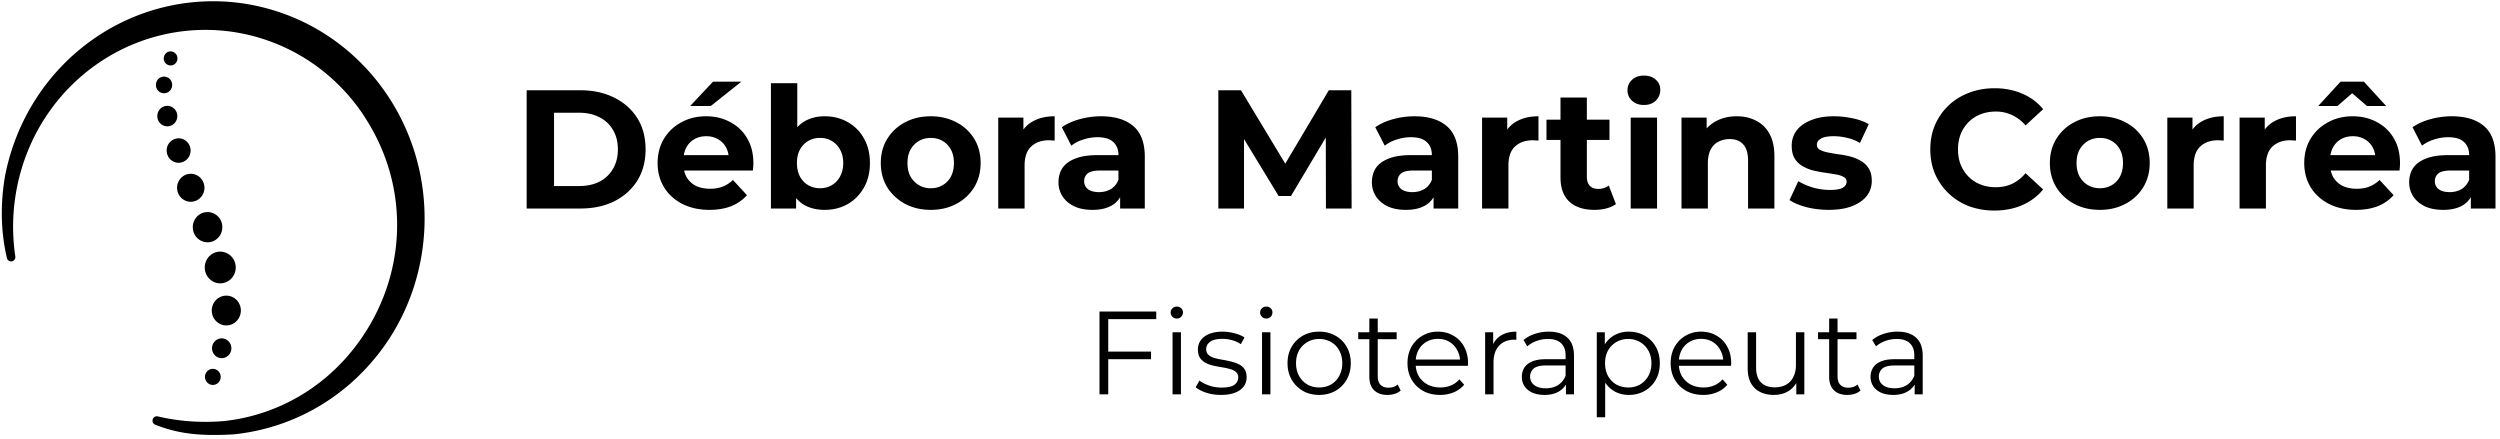 <svg xmlns="http://www.w3.org/2000/svg" width="296" height="52" fill="none"><path fill="#000" d="M62.357 24.688v-14h6.36c1.52 0 2.86.293 4.02.88 1.16.573 2.067 1.38 2.72 2.42.654 1.04.98 2.273.98 3.7 0 1.413-.326 2.646-.98 3.7-.653 1.04-1.56 1.853-2.72 2.44-1.16.573-2.5.86-4.02.86h-6.36Zm3.24-2.66h2.96c.934 0 1.74-.174 2.42-.52a3.83 3.83 0 0 0 1.6-1.52c.387-.654.58-1.42.58-2.3 0-.894-.193-1.66-.58-2.3a3.706 3.706 0 0 0-1.6-1.5c-.68-.36-1.486-.54-2.42-.54h-2.96v8.68Zm18.404 2.82c-1.227 0-2.307-.24-3.24-.72-.92-.48-1.634-1.134-2.14-1.96-.507-.84-.76-1.794-.76-2.86 0-1.08.246-2.034.74-2.86a5.294 5.294 0 0 1 2.06-1.96c.866-.48 1.846-.72 2.94-.72 1.053 0 2 .226 2.84.68a4.913 4.913 0 0 1 2.02 1.92c.493.826.74 1.82.74 2.98 0 .12-.007.26-.02.42l-.04.42H80.4v-1.82h7.1l-1.2.54c0-.56-.114-1.047-.34-1.46a2.413 2.413 0 0 0-.94-.96c-.4-.24-.867-.36-1.4-.36-.534 0-1.007.12-1.42.36-.4.226-.714.553-.94.98-.227.413-.34.906-.34 1.48v.48c0 .586.126 1.106.38 1.56a2.7 2.7 0 0 0 1.1 1.02c.48.226 1.04.34 1.68.34.573 0 1.073-.087 1.5-.26a3.67 3.67 0 0 0 1.2-.78l1.66 1.8a4.93 4.93 0 0 1-1.86 1.3c-.747.293-1.607.44-2.58.44Zm-2.28-12.3 2.7-2.88h3.36l-3.62 2.88h-2.44Zm15.917 12.3c-.947 0-1.76-.2-2.44-.6-.68-.4-1.2-1.007-1.56-1.82-.36-.827-.54-1.867-.54-3.12 0-1.267.187-2.307.56-3.12.387-.814.92-1.42 1.6-1.82.68-.4 1.473-.6 2.38-.6 1.013 0 1.92.226 2.72.68a4.926 4.926 0 0 1 1.92 1.92c.48.826.72 1.806.72 2.94 0 1.12-.24 2.093-.72 2.92a5.069 5.069 0 0 1-1.92 1.94c-.8.453-1.707.68-2.72.68Zm-6.36-.16V9.848h3.12v6.26l-.2 3.18.06 3.2v2.2h-2.98Zm5.82-2.4c.52 0 .98-.12 1.38-.36.413-.24.74-.58.98-1.02.253-.454.38-.987.38-1.6 0-.627-.127-1.16-.38-1.6a2.58 2.58 0 0 0-.98-1.02c-.4-.24-.86-.36-1.38-.36-.52 0-.987.12-1.4.36-.413.24-.74.58-.98 1.02-.24.44-.36.973-.36 1.6 0 .613.12 1.146.36 1.6.24.44.567.78.98 1.02.413.24.88.36 1.4.36Zm13.108 2.56c-1.146 0-2.166-.24-3.06-.72a5.604 5.604 0 0 1-2.1-1.96c-.506-.84-.76-1.794-.76-2.86 0-1.08.254-2.034.76-2.86a5.402 5.402 0 0 1 2.1-1.96c.894-.48 1.914-.72 3.06-.72 1.134 0 2.147.24 3.04.72a5.261 5.261 0 0 1 2.1 1.94c.507.826.76 1.786.76 2.88 0 1.066-.253 2.02-.76 2.86a5.404 5.404 0 0 1-2.1 1.96c-.893.48-1.906.72-3.04.72Zm0-2.56c.52 0 .987-.12 1.4-.36.414-.24.74-.58.98-1.02.24-.454.36-.987.36-1.6 0-.627-.12-1.16-.36-1.6-.24-.44-.566-.78-.98-1.02-.413-.24-.88-.36-1.4-.36-.52 0-.986.12-1.4.36a2.73 2.73 0 0 0-1 1.02c-.24.44-.36.973-.36 1.6 0 .613.12 1.146.36 1.6.254.44.587.78 1 1.02.414.24.88.36 1.4.36Zm7.986 2.4v-10.76h2.98v3.04l-.42-.88c.32-.76.833-1.334 1.54-1.72.707-.4 1.567-.6 2.58-.6v2.88a3.652 3.652 0 0 0-.36-.02 2.755 2.755 0 0 0-.34-.02c-.853 0-1.547.246-2.08.74-.52.48-.78 1.233-.78 2.26v5.08h-3.12Zm14.432 0v-2.1l-.2-.46v-3.76c0-.667-.207-1.187-.62-1.56-.4-.374-1.02-.56-1.86-.56-.573 0-1.14.093-1.7.28a4.337 4.337 0 0 0-1.4.72l-1.12-2.18c.587-.414 1.293-.734 2.12-.96a9.49 9.49 0 0 1 2.52-.34c1.64 0 2.913.386 3.82 1.16.907.773 1.36 1.98 1.36 3.62v6.14h-2.92Zm-3.28.16c-.84 0-1.56-.14-2.16-.42-.6-.294-1.06-.687-1.38-1.18a2.985 2.985 0 0 1-.48-1.66c0-.64.153-1.2.46-1.68.32-.48.82-.854 1.5-1.12.68-.28 1.567-.42 2.66-.42h2.86v1.82h-2.52c-.733 0-1.24.12-1.52.36-.267.24-.4.54-.4.9 0 .4.153.72.46.96.32.226.753.34 1.3.34.52 0 .987-.12 1.4-.36.413-.254.713-.62.9-1.1l.48 1.44c-.227.693-.64 1.22-1.24 1.58-.6.36-1.373.54-2.32.54Zm14.908-.16v-14h2.68l5.96 9.88h-1.42l5.86-9.88h2.66l.04 14h-3.04l-.02-9.34h.56l-4.68 7.86h-1.46l-4.78-7.86h.68v9.34h-3.04Zm25.481 0v-2.1l-.2-.46v-3.76c0-.667-.206-1.187-.62-1.56-.4-.374-1.02-.56-1.86-.56-.573 0-1.14.093-1.7.28a4.347 4.347 0 0 0-1.4.72l-1.12-2.18c.587-.414 1.294-.734 2.12-.96a9.49 9.49 0 0 1 2.52-.34c1.64 0 2.914.386 3.82 1.16.907.773 1.36 1.98 1.36 3.62v6.14h-2.92Zm-3.28.16c-.84 0-1.56-.14-2.16-.42-.6-.294-1.06-.687-1.38-1.18a2.985 2.985 0 0 1-.48-1.66c0-.64.154-1.2.46-1.68.32-.48.82-.854 1.5-1.12.68-.28 1.567-.42 2.66-.42h2.86v1.82h-2.52c-.733 0-1.24.12-1.52.36-.266.24-.4.54-.4.9 0 .4.154.72.46.96.32.226.754.34 1.3.34.52 0 .987-.12 1.4-.36.414-.254.714-.62.9-1.1l.48 1.44c-.226.693-.64 1.22-1.24 1.58-.6.36-1.373.54-2.32.54Zm9.024-.16v-10.76h2.98v3.04l-.42-.88c.32-.76.833-1.334 1.54-1.72.707-.4 1.567-.6 2.58-.6v2.88a3.652 3.652 0 0 0-.36-.02 2.755 2.755 0 0 0-.34-.02c-.853 0-1.547.246-2.08.74-.52.48-.78 1.233-.78 2.26v5.08h-3.12Zm13.306.16c-1.266 0-2.253-.32-2.96-.96-.706-.654-1.06-1.62-1.06-2.9v-9.44h3.12v9.4c0 .453.12.806.36 1.06.24.24.567.36.98.36.494 0 .914-.134 1.26-.4l.84 2.2c-.32.226-.706.4-1.16.52-.44.106-.9.16-1.38.16Zm-5.68-8.28v-2.4h7.46v2.4h-7.46Zm9.972 8.12v-10.76h3.12v10.76h-3.12Zm1.56-12.26c-.574 0-1.04-.167-1.4-.5a1.622 1.622 0 0 1-.54-1.24c0-.494.18-.907.54-1.24.36-.334.826-.5 1.4-.5.573 0 1.04.16 1.4.48.36.306.54.706.54 1.2 0 .52-.18.953-.54 1.3-.347.333-.814.5-1.4.5Zm10.995 1.34c.854 0 1.614.173 2.28.52.68.333 1.214.853 1.6 1.56.387.693.58 1.586.58 2.68v6.16h-3.12v-5.68c0-.867-.193-1.507-.58-1.92-.373-.414-.906-.62-1.6-.62-.493 0-.94.106-1.34.32-.386.2-.693.513-.92.94-.213.426-.32.973-.32 1.64v5.32h-3.12v-10.76h2.98v2.98l-.56-.9c.387-.72.94-1.274 1.66-1.66.72-.387 1.54-.58 2.46-.58Zm10.909 11.08c-.92 0-1.807-.107-2.66-.32-.84-.227-1.507-.507-2-.84l1.04-2.24c.493.306 1.073.56 1.74.76a7.53 7.53 0 0 0 2 .28c.72 0 1.226-.087 1.52-.26.306-.174.46-.414.46-.72 0-.254-.12-.44-.36-.56-.227-.134-.534-.234-.92-.3a45.782 45.782 0 0 0-1.28-.2 17.73 17.73 0 0 1-1.38-.26 4.942 4.942 0 0 1-1.28-.52 2.696 2.696 0 0 1-.94-.92c-.227-.387-.34-.887-.34-1.5 0-.68.193-1.28.58-1.8.4-.52.973-.927 1.72-1.22.746-.307 1.64-.46 2.68-.46.733 0 1.48.08 2.24.24.76.16 1.393.393 1.9.7l-1.04 2.22a5.062 5.062 0 0 0-1.58-.62 6.752 6.752 0 0 0-1.52-.18c-.694 0-1.2.093-1.52.28-.32.186-.48.426-.48.72 0 .266.113.466.34.6.24.133.553.24.94.32.386.08.806.153 1.26.22.466.053.933.14 1.4.26.466.12.886.293 1.26.52.386.213.7.513.94.9.24.373.36.866.36 1.48 0 .666-.2 1.26-.6 1.78-.4.506-.98.906-1.74 1.2-.747.293-1.66.44-2.74.44Zm19.589.08a8.603 8.603 0 0 1-3.02-.52 7.22 7.22 0 0 1-2.4-1.52 7.126 7.126 0 0 1-1.6-2.3c-.374-.88-.56-1.847-.56-2.9 0-1.054.186-2.02.56-2.9.386-.88.92-1.647 1.6-2.3a7.178 7.178 0 0 1 2.42-1.5c.92-.36 1.926-.54 3.02-.54 1.213 0 2.306.213 3.28.64a6.312 6.312 0 0 1 2.48 1.84l-2.08 1.92c-.48-.547-1.014-.954-1.6-1.22a4.402 4.402 0 0 0-1.92-.42c-.654 0-1.254.106-1.8.32-.547.213-1.02.52-1.42.92-.4.4-.714.873-.94 1.42a4.954 4.954 0 0 0-.32 1.82c0 .666.106 1.273.32 1.82.226.546.54 1.02.94 1.42.4.4.873.706 1.42.92.546.213 1.146.32 1.8.32.693 0 1.333-.134 1.92-.4.586-.28 1.12-.7 1.6-1.26l2.08 1.92a6.492 6.492 0 0 1-2.48 1.86c-.974.426-2.074.64-3.3.64Zm12.496-.08c-1.146 0-2.166-.24-3.06-.72a5.604 5.604 0 0 1-2.1-1.96c-.506-.84-.76-1.794-.76-2.86 0-1.08.254-2.034.76-2.86a5.402 5.402 0 0 1 2.1-1.96c.894-.48 1.914-.72 3.06-.72 1.134 0 2.147.24 3.04.72a5.261 5.261 0 0 1 2.1 1.94c.507.826.76 1.786.76 2.88 0 1.066-.253 2.02-.76 2.86a5.404 5.404 0 0 1-2.1 1.96c-.893.48-1.906.72-3.04.72Zm0-2.56c.52 0 .987-.12 1.4-.36.414-.24.74-.58.98-1.02.24-.454.36-.987.36-1.6 0-.627-.12-1.16-.36-1.6-.24-.44-.566-.78-.98-1.02-.413-.24-.88-.36-1.4-.36-.52 0-.986.12-1.4.36a2.73 2.73 0 0 0-1 1.02c-.24.44-.36.973-.36 1.6 0 .613.12 1.146.36 1.6.254.44.587.78 1 1.02.414.24.88.36 1.4.36Zm7.986 2.4v-10.76h2.98v3.04l-.42-.88c.32-.76.833-1.334 1.54-1.72.707-.4 1.567-.6 2.58-.6v2.88a3.652 3.652 0 0 0-.36-.02 2.755 2.755 0 0 0-.34-.02c-.853 0-1.547.246-2.08.74-.52.48-.78 1.233-.78 2.26v5.08h-3.12Zm8.555 0v-10.76h2.98v3.04l-.42-.88c.32-.76.833-1.334 1.54-1.72.706-.4 1.566-.6 2.58-.6v2.88a3.684 3.684 0 0 0-.36-.02 2.755 2.755 0 0 0-.34-.02c-.854 0-1.547.246-2.08.74-.52.48-.78 1.233-.78 2.26v5.08h-3.12Zm13.797.16c-1.227 0-2.307-.24-3.24-.72-.92-.48-1.634-1.134-2.14-1.96-.507-.84-.76-1.794-.76-2.86 0-1.08.246-2.034.74-2.86a5.287 5.287 0 0 1 2.06-1.96c.866-.48 1.846-.72 2.94-.72 1.053 0 2 .226 2.84.68a4.92 4.92 0 0 1 2.02 1.92c.493.826.74 1.82.74 2.98 0 .12-.007.26-.02.42l-.04.42h-8.74v-1.82h7.1l-1.2.54c0-.56-.114-1.047-.34-1.46a2.415 2.415 0 0 0-.94-.96c-.4-.24-.867-.36-1.4-.36-.534 0-1.007.12-1.42.36-.4.226-.714.553-.94.98-.227.413-.34.906-.34 1.48v.48c0 .586.126 1.106.38 1.56a2.7 2.7 0 0 0 1.1 1.02c.48.226 1.04.34 1.68.34.573 0 1.073-.087 1.5-.26a3.67 3.67 0 0 0 1.2-.78l1.66 1.8a4.94 4.94 0 0 1-1.86 1.3c-.747.293-1.607.44-2.58.44Zm-4.48-12.3 2.64-2.88h2.76l2.64 2.88h-2.28l-2.76-2.4h2.04l-2.76 2.4h-2.28Zm18.064 12.14v-2.1l-.2-.46v-3.76c0-.667-.207-1.187-.62-1.56-.4-.374-1.02-.56-1.86-.56-.573 0-1.14.093-1.7.28a4.337 4.337 0 0 0-1.4.72l-1.12-2.18c.587-.414 1.293-.734 2.12-.96a9.49 9.49 0 0 1 2.52-.34c1.64 0 2.913.386 3.82 1.16.907.773 1.36 1.98 1.36 3.62v6.14h-2.92Zm-3.28.16c-.84 0-1.56-.14-2.16-.42-.6-.294-1.06-.687-1.38-1.18a2.985 2.985 0 0 1-.48-1.66c0-.64.153-1.2.46-1.68.32-.48.82-.854 1.5-1.12.68-.28 1.567-.42 2.66-.42h2.86v1.82h-2.52c-.733 0-1.24.12-1.52.36-.267.24-.4.54-.4.9 0 .4.153.72.46.96.32.226.753.34 1.3.34.52 0 .987-.12 1.4-.36.413-.254.713-.62.9-1.1l.48 1.44c-.227.693-.64 1.22-1.24 1.58-.6.36-1.373.54-2.32.54ZM131.104 41.633h5.18v.896h-5.18v-.896Zm.112 5.054h-1.036v-9.8h6.72v.896h-5.684v8.904Zm7.613 0v-7.35h.994v7.35h-.994Zm.504-8.973a.704.704 0 0 1-.518-.21.687.687 0 0 1-.21-.505c0-.196.07-.359.21-.49.14-.14.313-.21.518-.21a.73.73 0 0 1 .518.197c.14.13.21.293.21.49 0 .205-.07.378-.21.518a.674.674 0 0 1-.518.21Zm5.23 9.044a5.775 5.775 0 0 1-1.722-.253c-.541-.177-.966-.396-1.274-.658l.448-.784c.299.224.681.42 1.148.588.467.16.957.238 1.47.238.7 0 1.204-.107 1.512-.322.308-.224.462-.517.462-.882 0-.27-.089-.48-.266-.63a1.534 1.534 0 0 0-.672-.35 7.41 7.41 0 0 0-.938-.21 20.171 20.171 0 0 1-1.036-.195 3.998 3.998 0 0 1-.924-.322 1.94 1.94 0 0 1-.686-.602c-.168-.252-.252-.588-.252-1.008 0-.402.112-.761.336-1.079.224-.317.551-.564.98-.742.439-.186.971-.28 1.596-.28.476 0 .952.066 1.428.197.476.12.868.284 1.176.49l-.434.797a3.235 3.235 0 0 0-1.05-.475 4.206 4.206 0 0 0-1.12-.155c-.663 0-1.153.117-1.47.35-.308.225-.462.514-.462.869 0 .28.084.499.252.657.177.16.406.285.686.379.289.084.602.154.938.21.345.056.686.126 1.022.21.345.074.658.181.938.322.289.13.518.322.686.573.177.243.266.565.266.966 0 .43-.121.803-.364 1.12-.233.309-.579.551-1.036.728-.448.168-.994.252-1.638.252Zm4.862-.07v-7.35h.994v7.35h-.994Zm.504-8.974a.704.704 0 0 1-.518-.21.687.687 0 0 1-.21-.505c0-.196.07-.359.21-.49.14-.14.313-.21.518-.21a.73.73 0 0 1 .518.197c.14.13.21.293.21.49 0 .205-.07.378-.21.518a.675.675 0 0 1-.518.21Zm6.252 9.044c-.71 0-1.349-.16-1.918-.477a3.63 3.63 0 0 1-1.33-1.33c-.327-.569-.49-1.218-.49-1.946 0-.737.163-1.386.49-1.946a3.53 3.53 0 0 1 1.33-1.316c.56-.317 1.199-.476 1.918-.476.728 0 1.372.16 1.932.476a3.408 3.408 0 0 1 1.33 1.316c.326.56.49 1.21.49 1.947 0 .727-.164 1.376-.49 1.946a3.508 3.508 0 0 1-1.33 1.33c-.57.317-1.214.476-1.932.476Zm0-.883c.532 0 1.003-.116 1.414-.35.41-.242.732-.578.966-1.008.242-.438.364-.942.364-1.512 0-.578-.122-1.082-.364-1.512a2.486 2.486 0 0 0-.966-.994 2.702 2.702 0 0 0-1.4-.364c-.523 0-.99.122-1.4.364a2.566 2.566 0 0 0-.98.994c-.243.43-.364.934-.364 1.512 0 .57.121 1.074.364 1.512.242.43.569.766.98 1.008.41.234.872.35 1.386.35Zm8.105.883c-.69 0-1.222-.187-1.596-.56-.373-.374-.56-.901-.56-1.583v-6.901h.994v6.846c0 .429.108.76.322.993.224.234.542.35.952.35.439 0 .803-.125 1.092-.377l.35.713a1.831 1.831 0 0 1-.714.393c-.27.084-.55.126-.84.126Zm-3.472-6.595v-.825h4.55v.825h-4.55Zm9.698 6.595c-.765 0-1.437-.16-2.016-.477a3.575 3.575 0 0 1-1.358-1.33c-.327-.569-.49-1.218-.49-1.946 0-.727.154-1.372.462-1.931.317-.56.747-1 1.288-1.316a3.555 3.555 0 0 1 1.848-.49c.691 0 1.302.158 1.834.475a3.27 3.27 0 0 1 1.274 1.316c.308.56.462 1.21.462 1.947a.98.98 0 0 1-.014.154v.154h-6.398v-.742h5.866l-.392.293c0-.532-.117-1.003-.35-1.413a2.462 2.462 0 0 0-.924-.98c-.392-.234-.845-.35-1.358-.35-.504 0-.957.116-1.358.35-.401.233-.714.56-.938.98-.224.42-.336.9-.336 1.442v.154c0 .56.121 1.054.364 1.483.252.42.597.752 1.036.995.448.233.957.35 1.526.35.448 0 .863-.08 1.246-.238a2.592 2.592 0 0 0 1.008-.728l.56.644c-.327.392-.737.69-1.232.895a4.091 4.091 0 0 1-1.61.309Zm5.327-.07v-7.35h.952v2.002l-.098-.35c.205-.56.551-.985 1.036-1.275.485-.298 1.087-.448 1.806-.448v.966h-.112a.462.462 0 0 0-.112-.014c-.775 0-1.381.239-1.82.715-.439.466-.658 1.134-.658 2.002v3.752h-.994Zm9.569 0v-1.625l-.042-.266v-2.715c0-.626-.177-1.107-.532-1.443-.345-.336-.863-.504-1.554-.504-.476 0-.929.08-1.358.239a3.468 3.468 0 0 0-1.092.63l-.448-.742c.373-.318.821-.56 1.344-.729a5.107 5.107 0 0 1 1.652-.266c.952 0 1.685.238 2.198.714.523.467.784 1.181.784 2.142v4.565h-.952Zm-2.534.07c-.551 0-1.031-.09-1.442-.267-.401-.186-.709-.438-.924-.755a1.99 1.99 0 0 1-.322-1.12c0-.383.089-.728.266-1.036.187-.318.485-.57.896-.756.42-.197.98-.294 1.68-.294h2.534v.742h-2.506c-.709 0-1.204.126-1.484.378a1.229 1.229 0 0 0-.406.938c0 .42.163.755.49 1.008.327.252.784.378 1.372.378.56 0 1.041-.127 1.442-.378a2.24 2.24 0 0 0 .896-1.12l.224.685a2.326 2.326 0 0 1-.98 1.163c-.457.289-1.036.434-1.736.434Zm9.98 0a3.444 3.444 0 0 1-1.722-.434 3.299 3.299 0 0 1-1.232-1.274c-.299-.56-.448-1.242-.448-2.044 0-.803.149-1.48.448-2.03a3.08 3.08 0 0 1 1.218-1.274 3.473 3.473 0 0 1 1.736-.434c.7 0 1.325.158 1.876.475.56.308.998.747 1.316 1.316.317.56.476 1.21.476 1.947 0 .746-.159 1.4-.476 1.96-.318.56-.756.998-1.316 1.316-.551.317-1.176.476-1.876.476Zm-3.794 2.645V39.337h.952v2.212l-.098 1.47.14 1.485v4.9h-.994Zm3.724-3.527a2.79 2.79 0 0 0 1.4-.35c.41-.243.737-.58.98-1.009.242-.438.364-.942.364-1.512 0-.569-.122-1.068-.364-1.498a2.684 2.684 0 0 0-.98-1.008 2.702 2.702 0 0 0-1.4-.364 2.78 2.78 0 0 0-1.414.364 2.67 2.67 0 0 0-.98 1.008c-.234.43-.35.93-.35 1.498 0 .57.116 1.074.35 1.512.242.43.569.766.98 1.008.42.234.891.35 1.414.35Zm8.886.882c-.765 0-1.437-.16-2.016-.477a3.575 3.575 0 0 1-1.358-1.33c-.327-.569-.49-1.218-.49-1.946 0-.727.154-1.372.462-1.931.317-.56.747-1 1.288-1.316a3.555 3.555 0 0 1 1.848-.49c.691 0 1.302.158 1.834.475a3.27 3.27 0 0 1 1.274 1.316c.308.56.462 1.21.462 1.947a.98.98 0 0 1-.014.154v.154h-6.398v-.742h5.866l-.392.293c0-.532-.117-1.003-.35-1.413a2.462 2.462 0 0 0-.924-.98c-.392-.234-.845-.35-1.358-.35-.504 0-.957.116-1.358.35-.401.233-.714.56-.938.98-.224.42-.336.9-.336 1.442v.154c0 .56.121 1.054.364 1.483.252.42.597.752 1.036.995.448.233.957.35 1.526.35.448 0 .863-.08 1.246-.238a2.592 2.592 0 0 0 1.008-.728l.56.644c-.327.392-.737.69-1.232.895a4.091 4.091 0 0 1-1.61.309Zm8.365 0c-.625 0-1.171-.117-1.638-.35a2.529 2.529 0 0 1-1.092-1.05c-.252-.467-.378-1.05-.378-1.75v-4.27h.994v4.157c0 .785.192 1.377.574 1.779.392.392.938.587 1.638.587.514 0 .957-.102 1.33-.307.383-.215.672-.523.868-.925.206-.4.308-.881.308-1.441v-3.85h.994v7.35h-.952V44.67l.154.364a2.741 2.741 0 0 1-1.092 1.275c-.485.298-1.054.447-1.708.447Zm8.693 0c-.691 0-1.223-.187-1.596-.56-.374-.374-.56-.901-.56-1.583v-6.901h.994v6.846c0 .429.107.76.322.993.224.234.541.35.952.35.438 0 .802-.125 1.092-.377l.35.713a1.831 1.831 0 0 1-.714.393 2.82 2.82 0 0 1-.84.126Zm-3.472-6.595v-.825h4.55v.825h-4.55Zm11.441 6.525v-1.625l-.042-.266v-2.715c0-.626-.177-1.107-.532-1.443-.345-.336-.863-.504-1.554-.504-.476 0-.929.08-1.358.239a3.468 3.468 0 0 0-1.092.63l-.448-.742c.373-.318.821-.56 1.344-.729a5.107 5.107 0 0 1 1.652-.266c.952 0 1.685.238 2.198.714.523.467.784 1.181.784 2.142v4.565h-.952Zm-2.534.07c-.551 0-1.031-.09-1.442-.267-.401-.186-.709-.438-.924-.755a1.99 1.99 0 0 1-.322-1.12c0-.383.089-.728.266-1.036.187-.318.485-.57.896-.756.42-.197.98-.294 1.68-.294h2.534v.742h-2.506c-.709 0-1.204.126-1.484.378a1.229 1.229 0 0 0-.406.938c0 .42.163.755.49 1.008.327.252.784.378 1.372.378.56 0 1.041-.127 1.442-.378a2.24 2.24 0 0 0 .896-1.12l.224.685a2.326 2.326 0 0 1-.98 1.163c-.457.289-1.036.434-1.736.434Z"/><path fill="#000" fill-rule="evenodd" d="M43.161 13.808c-3.374-5.138-8.557-8.655-14.497-9.841-5.904-1.18-12.059.097-17.057 3.535-5.023 3.457-8.463 8.765-9.627 14.845a23.832 23.832 0 0 0-.168 8.01.518.518 0 0 1-.4.588.513.513 0 0 1-.59-.382c-.75-3.183-.777-6.422-.239-9.657 1.288-6.707 5.08-12.562 10.62-16.383C16.711.733 23.5-.684 30.016.622c6.552 1.312 12.27 5.189 15.99 10.857 6.14 9.344 5.62 21.848-1.333 30.586-4.211 5.304-10.253 8.645-16.899 9.351-.711.055-1.418.074-2.125.083-2.634.02-4.816-.246-7.269-1.212a.522.522 0 0 1-.301-.633.505.505 0 0 1 .598-.353c2.564.602 5.206.772 7.815.556 6.014-.64 11.49-3.668 15.31-8.475 6.368-8.015 7.012-18.956 1.351-27.564l.008-.01Z" clip-rule="evenodd"/><path fill="#000" fill-rule="evenodd" d="M26.584 35.017c.943-.117 1.806.568 1.921 1.533.115.965-.555 1.85-1.498 1.967-.943.117-1.807-.569-1.922-1.534-.114-.965.556-1.849 1.499-1.966Zm-.731-5.209c1.004-.126 1.921.604 2.044 1.632.124 1.029-.59 1.967-1.595 2.093-1.005.126-1.921-.604-2.044-1.633-.124-1.028.59-1.966 1.595-2.092Zm-1.49-4.686a1.756 1.756 0 0 1 1.948 1.56c.115.983-.564 1.876-1.524 1.993-.961.118-1.834-.577-1.948-1.56-.115-.983.564-1.876 1.524-1.993Zm-1.973-4.534c.89-.108 1.691.532 1.806 1.443.105.91-.52 1.732-1.41 1.849-.89.108-1.693-.532-1.807-1.443-.106-.911.52-1.732 1.41-1.85Zm-1.411-4.202c.775-.1 1.48.469 1.577 1.263a1.443 1.443 0 0 1-1.233 1.614c-.776.1-1.481-.469-1.578-1.263a1.443 1.443 0 0 1 1.234-1.614Zm-1.313-3.844c.652-.082 1.243.397 1.322 1.055.08.667-.388 1.272-1.031 1.353a1.189 1.189 0 0 1-1.322-1.055c-.08-.668.379-1.272 1.031-1.353Zm6.442 27.529c.626-.08 1.2.38 1.278 1.02a1.17 1.17 0 0 1-.995 1.307c-.626.081-1.2-.379-1.278-1.019a1.17 1.17 0 0 1 .995-1.308ZM19.304 9.078a.968.968 0 0 1 1.076.857c.061.54-.309 1.037-.838 1.1a.968.968 0 0 1-1.075-.857c-.061-.541.309-1.037.837-1.1Zm.794-2.986a.817.817 0 0 1 .907.721c.053.46-.264.875-.705.93a.818.818 0 0 1-.908-.722c-.052-.46.265-.875.706-.93Zm4.988 37.584c.51-.063.97.307 1.04.83a.955.955 0 0 1-.811 1.064c-.511.063-.97-.307-1.04-.83a.955.955 0 0 1 .81-1.064Z" clip-rule="evenodd"/></svg>